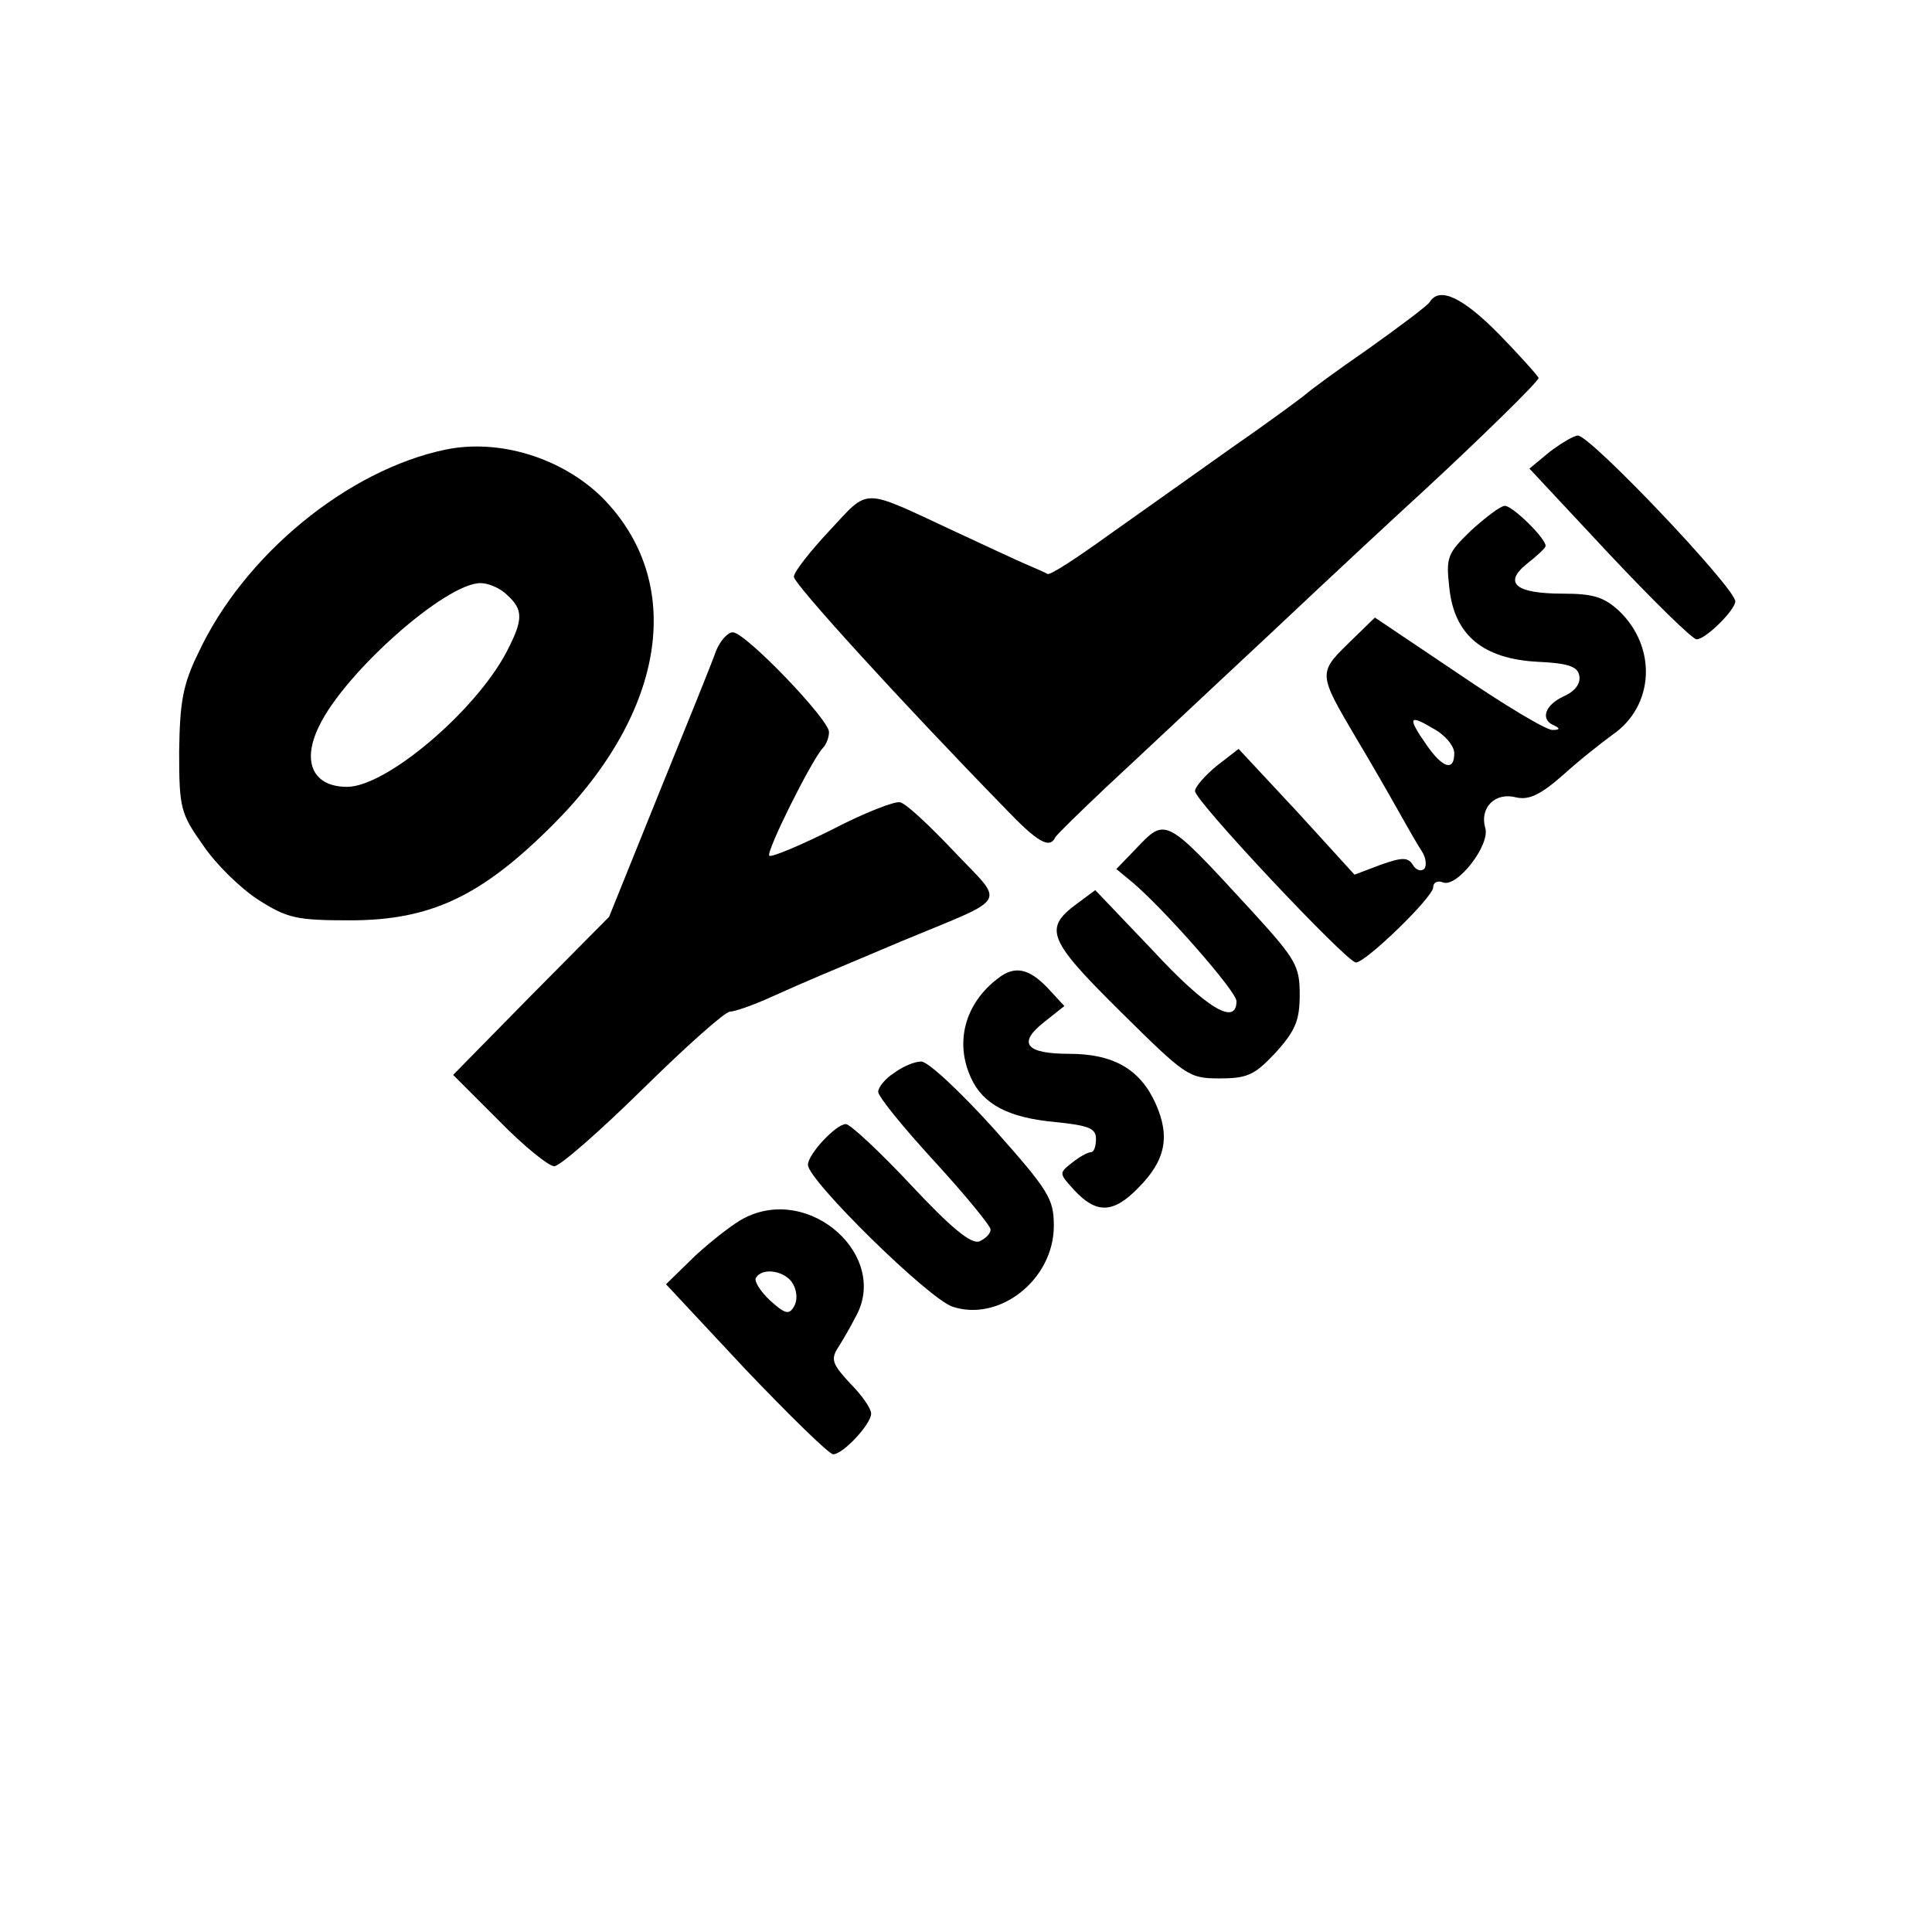 <?xml version="1.0" standalone="no"?>
<!DOCTYPE svg PUBLIC "-//W3C//DTD SVG 20010904//EN"
 "http://www.w3.org/TR/2001/REC-SVG-20010904/DTD/svg10.dtd">
<svg version="1.0" xmlns="http://www.w3.org/2000/svg"
 width="275pt" height="275pt" viewBox="0 0 275 275"
 preserveAspectRatio="xMidYMid meet">
<g transform="translate(0,275) scale(0.1,-0.1)"
fill="#000000" stroke="none">
<path d="M2035 2320 c-3 -5 -43 -35 -88 -67 -45 -31 -84 -60 -87 -63 -3 -3
-50 -38 -105 -76 -55 -39 -135 -96 -179 -127 -43 -31 -81 -56 -85 -54 -3 2
-17 8 -31 14 -14 6 -61 28 -104 48 -131 61 -118 61 -175 0 -28 -30 -51 -59
-51 -66 0 -10 149 -174 302 -331 44 -46 62 -57 70 -40 2 4 35 36 73 72 39 36
142 133 230 215 88 83 187 175 220 205 79 73 165 157 165 162 0 2 -25 30 -55
61 -52 53 -86 70 -100 47z"/>
<path d="M2206 2107 l-29 -24 113 -121 c63 -67 119 -122 125 -122 13 0 55 42
55 54 0 19 -206 236 -224 236 -6 0 -24 -11 -40 -23z"/>
<path d="M634 2110 c-139 -29 -287 -150 -352 -290 -22 -45 -26 -70 -27 -140 0
-80 2 -88 34 -133 18 -27 54 -62 79 -78 41 -26 54 -29 130 -29 115 0 187 34
289 136 162 162 189 346 70 466 -57 56 -146 84 -223 68z m88 -207 c23 -21 23
-35 -1 -81 -44 -84 -171 -192 -227 -192 -48 0 -65 35 -40 86 36 76 180 204
230 204 11 0 28 -7 38 -17z"/>
<path d="M2094 1995 c-34 -33 -36 -38 -31 -82 7 -67 48 -101 126 -105 44 -2
57 -7 59 -20 2 -11 -6 -22 -22 -29 -28 -13 -34 -34 -13 -42 8 -4 7 -6 -3 -6
-8 -1 -68 35 -134 80 l-119 80 -38 -37 c-43 -42 -42 -44 11 -134 18 -30 44
-75 58 -100 14 -25 30 -53 36 -62 6 -9 7 -21 3 -25 -5 -4 -12 -1 -16 6 -7 11
-15 11 -46 0 l-37 -14 -82 90 -83 89 -31 -24 c-17 -14 -31 -30 -31 -36 -1 -13
216 -244 229 -244 14 0 110 93 110 107 0 7 6 10 14 7 20 -8 68 54 60 78 -8 28
14 51 44 43 18 -4 34 3 67 32 23 21 55 46 70 57 60 41 64 125 9 177 -21 19
-36 24 -79 24 -68 0 -86 15 -51 43 14 11 26 22 26 25 0 11 -47 57 -58 57 -6 0
-27 -16 -48 -35z m-24 -317 c0 -26 -16 -22 -39 11 -28 40 -26 45 9 24 17 -9
30 -25 30 -35z"/>
<path d="M1019 1823 c-5 -15 -42 -106 -81 -202 l-71 -176 -111 -112 -111 -113
65 -65 c35 -36 71 -65 79 -65 8 0 65 50 126 110 62 61 117 110 124 110 6 0 33
9 59 21 58 26 64 28 187 80 154 64 146 50 73 127 -35 37 -69 69 -77 70 -7 2
-51 -15 -97 -39 -46 -23 -87 -40 -89 -37 -5 5 59 134 76 153 5 5 9 15 9 23 0
18 -119 142 -137 142 -7 0 -18 -12 -24 -27z"/>
<path d="M1616 1541 l-27 -28 23 -19 c44 -37 148 -155 148 -169 0 -36 -43 -10
-119 72 l-82 86 -27 -20 c-47 -35 -40 -51 63 -153 93 -92 97 -95 141 -95 40 0
50 5 80 37 28 31 34 46 34 82 0 41 -5 50 -67 118 -126 137 -123 135 -167 89z"/>
<path d="M1420 1357 c-47 -36 -61 -91 -38 -141 17 -38 54 -57 119 -63 49 -5
59 -9 59 -24 0 -11 -3 -19 -7 -19 -5 0 -17 -7 -27 -15 -19 -15 -19 -15 4 -40
31 -33 55 -32 90 4 39 39 46 73 25 120 -22 49 -60 71 -123 71 -62 0 -74 15
-36 45 l29 23 -24 26 c-27 28 -47 32 -71 13z"/>
<path d="M1273 1223 c-13 -8 -23 -21 -23 -27 0 -7 36 -51 80 -99 44 -48 80
-92 80 -97 0 -6 -7 -13 -16 -17 -12 -4 -40 19 -98 81 -44 47 -86 86 -92 86
-14 0 -54 -43 -54 -58 0 -22 172 -191 206 -202 67 -22 144 39 144 115 0 39 -7
50 -86 139 -48 53 -94 96 -103 95 -9 0 -26 -7 -38 -16z"/>
<path d="M1059 1016 c-14 -7 -45 -31 -69 -53 l-42 -41 113 -121 c63 -66 119
-121 125 -121 14 0 54 43 54 58 0 7 -13 26 -30 43 -25 27 -28 34 -17 51 7 11
18 30 24 42 51 87 -64 191 -158 142z m70 -94 c6 -11 6 -24 1 -32 -7 -12 -13
-10 -34 9 -14 13 -23 28 -20 32 9 16 43 10 53 -9z"/>
</g>
</svg>
